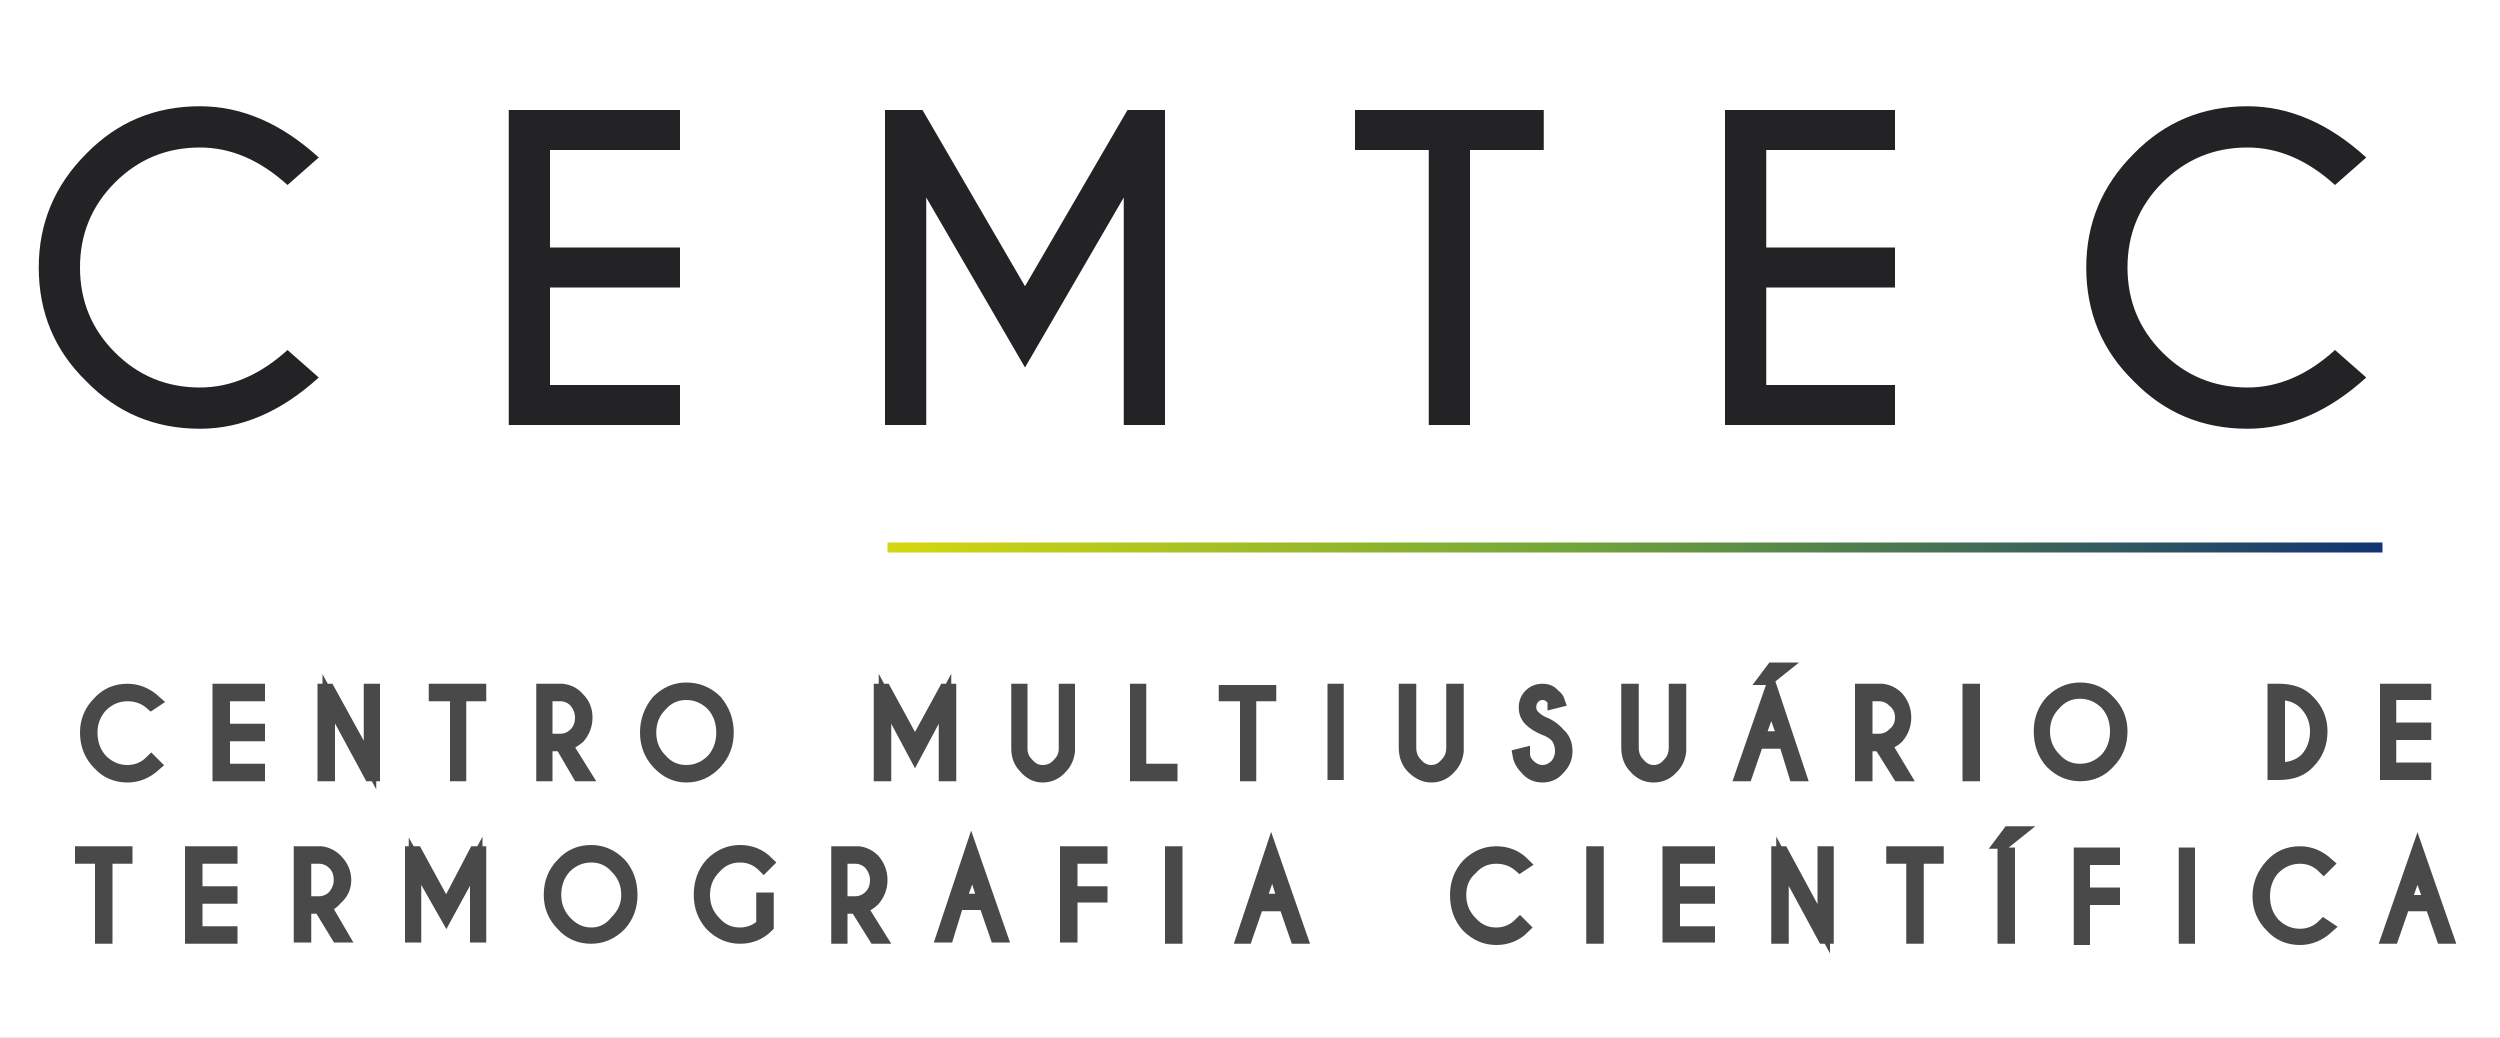 <?xml version="1.0" encoding="UTF-8"?>
<svg xmlns="http://www.w3.org/2000/svg" version="1.2" viewBox="0 0 200 83" width="200" height="83">
  <rect x="0" y="0" width="200" height="83" fill="#808080" stroke="none"/>
  <title>CEMTEC</title>
  <defs>
    <linearGradient id="g1" x2="1" gradientUnits="userSpaceOnUse" gradientTransform="matrix(-261.524,-87.699,29.409,-87.699,261.524,87.699)">
      <stop offset="0" stop-color="#b7007c"></stop>
      <stop offset=".251" stop-color="#001d7e"></stop>
      <stop offset=".515" stop-color="#70a53b"></stop>
      <stop offset=".779" stop-color="#fbeb00"></stop>
      <stop offset="1" stop-color="#bc0811"></stop>
    </linearGradient>
    <linearGradient id="g2" x2="1" gradientUnits="userSpaceOnUse" gradientTransform="matrix(-810.958,-89.208,9.813,-89.208,810.958,89.208)">
      <stop offset="0" stop-color="#b7007c"></stop>
      <stop offset=".251" stop-color="#001d7e"></stop>
      <stop offset=".515" stop-color="#70a53b"></stop>
      <stop offset=".779" stop-color="#fbeb00"></stop>
      <stop offset="1" stop-color="#bc0811"></stop>
    </linearGradient>
  </defs>
  <style>
		.s0 { fill: #ffffff } 
		.s1 { fill: #ffffff;stroke: #000000;stroke-miterlimit:10;stroke-width: .8 } 
		.s2 { fill: #232326 } 
		.s3 { fill: #494949;stroke: #494949;stroke-miterlimit:10 } 
		.s4 { fill: none;stroke: url(#g1);stroke-miterlimit:10;stroke-width: .8 } 
		.s5 { fill: #eaeaea;stroke: #eaeaea;stroke-miterlimit:10 } 
		.s6 { fill: none;stroke: url(#g2);stroke-miterlimit:10;stroke-width: .8 } 
	</style>
  <g id="_Artboards_">
    <path id="Prancheta 1" fill-rule="evenodd" class="s0" d="m221.5-30.2v143.4h-247.5v-143.4z"></path>
    <path id="Prancheta 1 cópia" fill-rule="evenodd" class="s0" d="m495.5-30.2v143.4h-247.6v-143.4z"></path>
  </g>
  <g id="Camada 1">
    <path id="&lt;Path&gt;" fill-rule="evenodd" class="s1" d="m234.7-38.5v159.2h-273.9v-159.2z"></path>
    <g id="&lt;Group&gt;">
      <g id="&lt;Group&gt;">
        <path id="&lt;Compound Path&gt;" class="s2" d="m23 28l2.5 2.2q-4.5 4.1-9.5 4.1-5.4 0-9.1-3.8-3.8-3.7-3.8-9.1 0-5.3 3.8-9.1 3.7-3.8 9.1-3.8 5 0 9.5 4.1l-2.5 2.2q-3.3-3-7-3-4 0-6.8 2.8-2.8 2.8-2.8 6.8 0 4 2.8 6.8 2.8 2.8 6.8 2.8 3.7 0 7-3z"></path>
        <path id="&lt;Compound Path&gt;" class="s2" d="m54.4 8.8v3.2h-10.4v7.8h10.4v3.2h-10.4v7.8h10.4v3.2h-13.7v-25.2z"></path>
        <path id="&lt;Compound Path&gt;" class="s2" d="m73.8 8.8l8.2 14.1 8.2-14.1h3v25.2h-3.3v-18.2l-7.9 13.6-7.9-13.6v18.2h-3.3v-25.2z"></path>
        <path id="&lt;Compound Path&gt;" class="s2" d="m117.6 12v22h-3.3v-22h-5.9v-3.2h15.1v3.2z"></path>
        <path id="&lt;Compound Path&gt;" class="s2" d="m151.6 8.8v3.2h-10.3v7.8h10.3v3.2h-10.3v7.8h10.3v3.2h-13.6v-25.2z"></path>
        <path id="&lt;Compound Path&gt;" class="s2" d="m186.8 28l2.5 2.2q-4.5 4.1-9.5 4.1-5.4 0-9.1-3.8-3.8-3.7-3.8-9.1 0-5.3 3.8-9.1 3.7-3.8 9.1-3.8 5 0 9.5 4.1l-2.5 2.2q-3.3-3-7-3-4 0-6.8 2.8-2.8 2.8-2.8 6.8 0 4 2.8 6.8 2.8 2.8 6.8 2.8 3.7 0 7-3z"></path>
      </g>
      <path id="CENTRO MULTIUSUÁRIO DE TERMOGRAFIA CIENTÍFICA  " class="s3" aria-label="CENTRO MULTIUSUÁRIO DE TERMOGRAFIA CIENTÍFICA " d="m12.1 60.9l0.3 0.3q-1 0.9-2.2 0.9-1.4 0-2.3-1-1-1-1-2.5 0-1.4 1-2.4 0.9-1 2.3-1 1.2 0 2.2 0.9l-0.3 0.2q-0.8-0.7-1.9-0.7-1.2 0-2.1 0.9-0.8 0.9-0.8 2.1 0 1.3 0.8 2.2 0.9 0.9 2.1 0.9 1.1 0 1.9-0.8zm5.4-5.7h3.2v0.4h-2.8v2.8h2.8v0.4h-2.8v2.8h2.8v0.4h-3.2zm8.4 6.8v-6.8h0.4l3.3 6v-6h0.3v6.8h-0.3l-3.3-6.1v6.1zm12.5-6.4h-1.6v6.4h-0.3v-6.4h-1.7v-0.4h3.6zm6.4 0h-1.1v3.6h1.1q0.7 0 1.2-0.5 0.5-0.5 0.5-1.3 0-0.7-0.5-1.3-0.5-0.5-1.2-0.5zm1.5 6.4l-1.4-2.4q0 0-0.1 0h-1.1v2.4h-0.3v-6.8h1.6q0.8 0.1 1.3 0.7 0.6 0.6 0.6 1.5 0 0.9-0.6 1.6-0.5 0.4-1 0.6l1.5 2.4zm8.6-6.9q1.4 0 2.4 1 0.9 1.1 0.9 2.5 0 1.4-0.9 2.4-1 1.1-2.4 1.1-1.3 0-2.3-1.1-0.9-1-0.9-2.4 0-1.4 0.9-2.5 1-1 2.3-1zm0 0.4q-1.2 0-2 0.9-0.9 0.9-0.9 2.2 0 1.3 0.9 2.2 0.8 0.9 2 0.9 1.2 0 2.1-0.9 0.8-0.9 0.8-2.2 0-1.3-0.8-2.2-0.9-0.9-2.1-0.9zm15.5-0.3h0.4l2.4 4.4 2.4-4.4h0.4v6.8h-0.4v-6.1l-2.4 4.5-2.4-4.5v6.1h-0.4v-6.8zm14.8 4.7v-4.7h0.3v4.9q-0.1 0.8-0.6 1.3-0.6 0.7-1.5 0.7-0.8 0-1.4-0.7-0.6-0.6-0.6-1.5v-4.7h0.3v4.7q0 0.7 0.5 1.2 0.5 0.6 1.2 0.6 0.8 0 1.3-0.6 0.5-0.5 0.5-1.2zm8.5 2.1h-2.8v-6.8h0.3v6.4h2.5zm7.9-6.4h-1.6v6.4h-0.3v-6.4h-1.7v-0.3h3.6zm5.1-0.4h0.3v6.7h-0.3zm9.5 4.6v-4.6h0.4v4.9q-0.1 0.8-0.6 1.3-0.6 0.7-1.5 0.7-0.8 0-1.5-0.7-0.6-0.6-0.6-1.6v-4.6h0.4v4.6q0 0.8 0.5 1.3 0.5 0.6 1.2 0.6 0.7 0 1.2-0.6 0.5-0.5 0.5-1.3zm7.3-1.5q-0.7-0.3-1.1-0.7-0.4-0.4-0.4-1 0-0.6 0.4-1 0.4-0.4 1-0.4 0.6 0 0.9 0.4 0.3 0.2 0.4 0.5l-0.4 0.1q0-0.2-0.2-0.4-0.3-0.3-0.7-0.3-0.4 0-0.7 0.3-0.3 0.3-0.3 0.8 0 0.4 0.3 0.7 0.3 0.3 0.7 0.5 0.8 0.3 1.3 0.9 0.6 0.5 0.6 1.4 0 0.8-0.6 1.4-0.5 0.6-1.3 0.6-0.8 0-1.3-0.6-0.5-0.5-0.6-1.1l0.4-0.1q0 0.5 0.4 0.9 0.5 0.5 1.1 0.5 0.6 0 1.1-0.5 0.4-0.5 0.4-1.1 0-0.7-0.4-1.2-0.4-0.4-1-0.6zm10.5 1.5v-4.6h0.4v4.9q-0.1 0.8-0.6 1.3-0.6 0.7-1.5 0.7-0.9 0-1.5-0.7-0.6-0.6-0.6-1.6v-4.6h0.4v4.6q0 0.8 0.5 1.3 0.5 0.6 1.2 0.6 0.7 0 1.2-0.6 0.5-0.5 0.5-1.3zm6.7-0.8h2l-1-2.8zm2.9 3l-0.8-2.6h-2.2l-0.9 2.6h-0.4l2.4-6.9 2.3 6.9zm-1.8-8.5h0.7l-1 0.8h-0.3zm8.5 2.1h-1v3.6h1q0.7 0 1.2-0.5 0.6-0.5 0.6-1.3 0-0.8-0.6-1.3-0.5-0.5-1.2-0.5zm1.6 6.4l-1.5-2.4q0 0-0.1 0h-1v2.4h-0.4v-6.8h1.7q0.7 0.1 1.2 0.6 0.6 0.7 0.6 1.6 0 0.9-0.6 1.6-0.4 0.4-1 0.5l1.5 2.5zm5.6-6.8h0.4v6.8h-0.4zm8.9-0.1q1.4 0 2.3 1 1 1 1 2.4 0 1.5-1 2.5-0.9 1-2.3 1-1.3 0-2.3-1-0.9-1-0.9-2.5 0-1.4 0.9-2.4 1-1 2.3-1zm0 0.3q-1.2 0-2 0.9-0.9 0.9-0.9 2.2 0 1.3 0.9 2.2 0.8 0.9 2 0.9 1.2 0 2.1-0.9 0.8-0.9 0.8-2.2 0-1.3-0.8-2.2-0.9-0.9-2.1-0.9zm15.9 0.1v6q1.4 0 2.2-0.8 0.8-0.9 0.8-2.2 0-1.2-0.8-2.1-0.8-0.9-2.2-0.9zm0-0.3q1.6 0 2.4 0.9 1 1 1 2.4 0 1.5-1 2.5-0.8 0.9-2.4 0.9h-0.4v-6.7zm8.6 0h3.1v0.3h-2.8v2.8h2.8v0.4h-2.8v2.8h2.8v0.4h-3.1zm-180.8 13.4h-1.6v6.4h-0.4v-6.4h-1.6v-0.4h3.6zm5.2-0.4h3.2v0.4h-2.8v2.8h2.8v0.4h-2.8v2.8h2.8v0.4h-3.2zm10.2 0.4h-1.1v3.6h1.1q0.7 0 1.2-0.5 0.5-0.6 0.5-1.3 0-0.8-0.5-1.3-0.5-0.5-1.2-0.5zm1.5 6.3l-1.4-2.3q-0.1 0-0.1 0h-1.1v2.3h-0.4v-6.7h1.7q0.7 0.1 1.2 0.6 0.7 0.7 0.7 1.6 0 0.9-0.7 1.5-0.4 0.5-0.9 0.6l1.4 2.4zm5.9-6.7h0.4l2.4 4.4 2.3-4.4h0.4v6.7h-0.3v-6l-2.4 4.4-2.5-4.4v6h-0.3v-6.7zm14.4-0.1q1.3 0 2.3 1 0.9 1 0.9 2.5 0 1.4-0.9 2.4-1 1-2.3 1-1.4 0-2.3-1-1-1-1-2.4 0-1.5 1-2.5 0.9-1 2.3-1zm0 0.4q-1.2 0-2.1 0.9-0.8 0.9-0.8 2.2 0 1.2 0.8 2.1 0.9 1 2.1 1 1.2 0 2-1 0.9-0.9 0.9-2.1 0-1.3-0.9-2.2-0.8-0.9-2-0.9zm14.1 3.4v2.2q-0.9 0.9-2.2 0.9-1.3 0-2.3-1-0.9-1-0.9-2.4 0-1.5 0.9-2.5 1-1 2.3-1 1.3 0 2.2 0.9l-0.3 0.3q-0.8-0.8-1.9-0.8-1.2 0-2 0.9-0.9 0.9-0.9 2.2 0 1.3 0.9 2.2 0.8 0.9 2 0.9 1 0 1.8-0.7v-2.1zm7-3.3h-1.1v3.6h1.1q0.7 0 1.2-0.5 0.5-0.5 0.5-1.3 0-0.7-0.5-1.3-0.5-0.5-1.2-0.5zm1.6 6.4l-1.5-2.4q0 0-0.1 0h-1.1v2.4h-0.3v-6.8h1.7q0.7 0.1 1.2 0.6 0.6 0.7 0.6 1.6 0 0.9-0.6 1.6-0.4 0.4-1 0.6l1.5 2.4zm6.8-3h1.9l-0.9-2.8zm2.9 2.9l-0.9-2.6h-2.2l-0.8 2.6h-0.4l2.3-6.9 2.4 6.9zm5.6-6.7h2.8v0.4h-2.4v2.8h2.4v0.3h-2.4v3.2h-0.4zm8.4 0h0.4v6.8h-0.4zm7.1 3.8h1.9l-0.9-2.9zm2.9 3l-0.9-2.6h-2.2l-0.9 2.6h-0.3l2.3-6.9 2.4 6.9zm17.9-1.1l0.3 0.3q-0.9 0.9-2.2 0.9-1.3 0-2.3-1-0.9-1-0.9-2.5 0-1.4 0.9-2.4 1-1 2.3-1 1.3 0 2.2 0.9l-0.3 0.2q-0.8-0.7-1.9-0.7-1.2 0-2 0.9-0.9 0.8-0.9 2.1 0 1.3 0.9 2.2 0.8 0.9 2 0.9 1.1 0 1.9-0.8zm5.8-5.7h0.4v6.8h-0.4zm6.1 0h3.2v0.4h-2.8v2.8h2.8v0.4h-2.8v2.8h2.8v0.3h-3.2zm8.7 6.8v-6.8h0.4l3.3 6.1v-6.1h0.3v6.8h-0.3l-3.3-6.1v6.1zm12.8-6.4h-1.6v6.4h-0.4v-6.4h-1.6v-0.4h3.6zm5.3-0.3h0.4v6.7h-0.4zm0.4-1.7h0.7l-1 0.8h-0.3zm5.7 1.7h2.7v0.4h-2.4v2.8h2.4v0.4h-2.4v3.2h-0.3zm8.4 0h0.3v6.7h-0.3zm11.1 5.7l0.3 0.2q-1 0.9-2.2 0.9-1.4 0-2.3-1-1-1-1-2.4 0-1.4 1-2.5 0.9-1 2.3-1 1.2 0 2.2 0.9l-0.3 0.3q-0.8-0.8-1.9-0.8-1.2 0-2.1 0.9-0.8 0.9-0.8 2.2 0 1.3 0.8 2.2 0.9 0.9 2.1 0.9 1.1 0 1.9-0.8zm6.5-1.9h2l-1-2.8zm3 2.9l-0.9-2.6h-2.2l-0.9 2.6h-0.4l2.4-6.9 2.4 6.9z"></path>
      <path id="&lt;Path&gt;" fill-rule="evenodd" class="s4" d="m71 43.8h119.6"></path>
    </g>
    <path id="&lt;Path&gt;" fill-rule="evenodd" class="s2" d="m509.8-37.9v159.6h-274.7v-159.6z"></path>
    <g id="&lt;Group&gt;">
      <g id="&lt;Group&gt;">
        <path id="&lt;Compound Path&gt;" class="s0" d="m297.8 28.8l2.4 2.2q-4.5 4.1-9.5 4.1-5.3 0-9.1-3.8-3.8-3.8-3.8-9.1 0-5.4 3.8-9.2 3.8-3.8 9.1-3.8 5 0 9.5 4.1l-2.4 2.3q-3.4-3-7.1-3-4 0-6.8 2.8-2.8 2.8-2.8 6.8 0 4 2.8 6.8 2.8 2.8 6.8 2.8 3.7 0 7.1-3z"></path>
        <path id="&lt;Compound Path&gt;" class="s0" d="m329.1 9.5v3.3h-10.4v7.7h10.4v3.3h-10.4v7.7h10.4v3.3h-13.6v-25.3z"></path>
        <path id="&lt;Compound Path&gt;" class="s0" d="m348.5 9.5l8.2 14.2 8.2-14.2h3v25.3h-3.3v-18.3l-7.9 13.7-7.9-13.7v18.3h-3.3v-25.3z"></path>
        <path id="&lt;Compound Path&gt;" class="s0" d="m392.3 12.8v22h-3.3v-22h-5.9v-3.3h15.1v3.3z"></path>
        <path id="&lt;Compound Path&gt;" class="s0" d="m426.3 9.5v3.3h-10.3v7.7h10.3v3.3h-10.3v7.7h10.3v3.3h-13.6v-25.3z"></path>
        <path id="&lt;Compound Path&gt;" class="s0" d="m461.6 28.8l2.4 2.2q-4.5 4.1-9.5 4.1-5.3 0-9.1-3.8-3.8-3.8-3.8-9.1 0-5.4 3.8-9.2 3.8-3.8 9.1-3.8 5 0 9.5 4.1l-2.4 2.3q-3.4-3-7.1-3-4 0-6.8 2.8-2.8 2.8-2.8 6.8 0 4 2.8 6.8 2.8 2.8 6.8 2.8 3.7 0 7.1-3z"></path>
      </g>
      <path id="CENTRO MULTIUSUÁRIO DE TERMOGRAFIA CIENTÍFICA  " class="s5" aria-label="CENTRO MULTIUSUÁRIO DE TERMOGRAFIA CIENTÍFICA " d="m286.8 60.9l0.3 0.3q-1 0.9-2.2 0.9-1.4 0-2.3-1-1-1-1-2.5 0-1.4 1-2.4 0.9-1 2.3-1 1.2 0 2.2 0.9l-0.3 0.2q-0.8-0.7-1.9-0.7-1.2 0-2.1 0.9-0.8 0.9-0.8 2.1 0 1.3 0.8 2.2 0.9 0.9 2.1 0.9 1.1 0 1.9-0.8zm5.4-5.7h3.2v0.4h-2.8v2.8h2.8v0.4h-2.8v2.8h2.8v0.4h-3.2zm8.4 6.8v-6.8h0.4l3.3 6v-6h0.4v6.8h-0.4l-3.3-6.1v6.1zm12.5-6.4h-1.6v6.4h-0.3v-6.4h-1.6v-0.4h3.5zm6.4 0h-1.1v3.6h1.1q0.7 0 1.2-0.5 0.5-0.5 0.5-1.3 0-0.7-0.5-1.3-0.5-0.5-1.2-0.5zm1.5 6.4l-1.4-2.4q0 0-0.1 0h-1.1v2.4h-0.3v-6.8h1.7q0.7 0.1 1.2 0.7 0.6 0.6 0.6 1.5 0 0.9-0.6 1.6-0.4 0.4-1 0.6l1.5 2.4zm8.7-6.9q1.3 0 2.3 1 0.9 1.1 0.9 2.5 0 1.4-0.9 2.4-1 1.1-2.3 1.1-1.4 0-2.3-1.1-1-1-1-2.4 0-1.4 1-2.5 0.9-1 2.3-1zm0 0.4q-1.2 0-2.1 0.9-0.8 0.9-0.8 2.2 0 1.3 0.8 2.2 0.9 0.9 2.1 0.9 1.2 0 2-0.9 0.9-0.9 0.9-2.2 0-1.3-0.9-2.2-0.8-0.9-2-0.9zm15.4-0.3h0.4l2.4 4.4 2.4-4.4h0.4v6.8h-0.3v-6.1l-2.5 4.5-2.4-4.5v6.1h-0.4v-6.8zm14.8 4.7v-4.7h0.3v4.9q-0.1 0.8-0.6 1.3-0.6 0.7-1.4 0.7-0.9 0-1.5-0.7-0.6-0.6-0.6-1.5v-4.7h0.3v4.7q0 0.7 0.5 1.2 0.5 0.6 1.3 0.6 0.7 0 1.2-0.6 0.5-0.5 0.5-1.2zm8.5 2.1h-2.8v-6.8h0.3v6.4h2.5zm7.9-6.4h-1.6v6.4h-0.3v-6.4h-1.6v-0.3h3.5zm5.1-0.4h0.3v6.7h-0.3zm9.5 4.6v-4.6h0.4v4.9q-0.1 0.8-0.6 1.3-0.6 0.7-1.5 0.7-0.8 0-1.4-0.7-0.6-0.6-0.6-1.6v-4.6h0.3v4.6q0 0.8 0.5 1.3 0.5 0.6 1.2 0.6 0.7 0 1.2-0.6 0.5-0.5 0.5-1.3zm7.3-1.5q-0.6-0.3-1-0.7-0.4-0.4-0.4-1 0-0.6 0.4-1 0.4-0.4 0.9-0.4 0.6 0 1 0.4 0.2 0.2 0.3 0.5l-0.4 0.1q0-0.2-0.2-0.4-0.3-0.3-0.7-0.3-0.4 0-0.7 0.3-0.3 0.3-0.3 0.8 0 0.4 0.3 0.7 0.3 0.3 0.8 0.5 0.7 0.3 1.2 0.9 0.6 0.5 0.6 1.4 0 0.8-0.6 1.4-0.5 0.6-1.3 0.6-0.8 0-1.3-0.6-0.5-0.5-0.5-1.1l0.3-0.1q0 0.5 0.4 0.9 0.5 0.5 1.1 0.5 0.6 0 1.1-0.5 0.4-0.5 0.4-1.1 0-0.7-0.4-1.2-0.4-0.4-1-0.6zm10.5 1.5v-4.6h0.4v4.9q-0.1 0.8-0.6 1.3-0.6 0.7-1.5 0.7-0.8 0-1.5-0.7-0.6-0.6-0.6-1.6v-4.6h0.4v4.6q0 0.8 0.5 1.3 0.5 0.6 1.2 0.6 0.7 0 1.2-0.6 0.5-0.5 0.5-1.3zm6.7-0.8h2l-1-2.8zm3 3l-0.9-2.6h-2.2l-0.9 2.6h-0.4l2.4-6.9 2.3 6.9zm-1.7-8.5h0.6l-0.9 0.8h-0.4zm8.6 2.1h-1.1v3.6h1.1q0.7 0 1.2-0.5 0.5-0.5 0.5-1.3 0-0.8-0.5-1.3-0.5-0.5-1.2-0.5zm1.5 6.4l-1.4-2.4q-0.1 0-0.1 0h-1.1v2.4h-0.4v-6.8h1.7q0.7 0.1 1.2 0.6 0.6 0.7 0.6 1.6 0 0.9-0.6 1.6-0.4 0.4-0.9 0.5l1.4 2.5zm5.6-6.8h0.4v6.8h-0.4zm9-0.1q1.3 0 2.3 1 0.9 1 0.9 2.4 0 1.5-0.9 2.5-1 1-2.3 1-1.4 0-2.4-1-0.9-1-0.9-2.5 0-1.4 0.9-2.4 1-1 2.4-1zm0 0.3q-1.2 0-2.1 0.9-0.8 0.9-0.8 2.2 0 1.3 0.8 2.2 0.9 0.9 2.1 0.9 1.2 0 2-0.9 0.9-0.9 0.9-2.2 0-1.3-0.9-2.2-0.8-0.9-2-0.9zm15.8 0.1v6q1.4 0 2.2-0.8 0.8-0.9 0.8-2.2 0-1.2-0.8-2.1-0.8-0.9-2.2-0.9zm0-0.3q1.6 0 2.4 0.9 1 1 1 2.4 0 1.5-1 2.5-0.8 0.9-2.4 0.9h-0.4v-6.7zm8.6 0h3.2v0.3h-2.9v2.8h2.9v0.4h-2.9v2.8h2.9v0.4h-3.2zm-180.8 14.4h-1.6v6.4h-0.4v-6.4h-1.6v-0.4h3.6zm5.2-0.4h3.2v0.4h-2.8v2.8h2.8v0.4h-2.8v2.8h2.8v0.4h-3.2zm10.2 0.4h-1.1v3.6h1.1q0.7 0 1.2-0.5 0.5-0.6 0.5-1.3 0-0.8-0.5-1.3-0.5-0.5-1.2-0.5zm1.5 6.3l-1.4-2.3q0 0-0.1 0h-1.1v2.3h-0.3v-6.7h1.6q0.8 0.1 1.3 0.6 0.6 0.7 0.6 1.6 0 0.9-0.6 1.5-0.5 0.5-1 0.6l1.5 2.4zm5.8-6.7h0.4l2.4 4.4 2.4-4.4h0.4-0.1v6.7h-0.3v-6l-2.4 4.4-2.5-4.4v6h-0.3v-6.7zm14.4-0.1q1.3 0 2.3 1 0.9 1 0.9 2.5 0 1.4-0.9 2.4-1 1-2.3 1-1.4 0-2.3-1-1-1-1-2.4 0-1.5 1-2.5 0.9-1 2.3-1zm0 0.4q-1.2 0-2.1 0.9-0.8 0.9-0.8 2.2 0 1.2 0.8 2.1 0.9 1 2.1 1 1.2 0 2-1 0.9-0.9 0.9-2.1 0-1.3-0.9-2.2-0.8-0.9-2-0.9zm14.1 3.4v2.2q-0.9 0.9-2.2 0.9-1.3 0-2.3-1-0.9-1-0.9-2.4 0-1.5 0.9-2.5 1-1 2.3-1 1.3 0 2.2 0.9l-0.2 0.3q-0.9-0.8-2-0.8-1.2 0-2 0.9-0.9 0.9-0.9 2.2 0 1.3 0.9 2.2 0.8 0.9 2 0.9 1.1 0 1.8-0.7v-2.1zm7-3.3h-1v3.6h1q0.8 0 1.3-0.5 0.5-0.5 0.5-1.3 0-0.7-0.5-1.3-0.5-0.5-1.3-0.5zm1.6 6.4l-1.5-2.4q0 0-0.1 0h-1v2.4h-0.4v-6.8h1.7q0.7 0.1 1.2 0.6 0.6 0.7 0.6 1.6 0 0.9-0.6 1.6-0.4 0.4-1 0.6l1.5 2.4zm6.8-3h2l-1-2.8zm2.9 2.9l-0.8-2.6h-2.2l-0.9 2.6h-0.4l2.4-6.9 2.3 6.9zm5.6-6.7h2.8v0.4h-2.4v2.8h2.4v0.3h-2.4v3.2h-0.4zm8.4 0h0.4v6.8h-0.4zm7.1 3.8h2l-1-2.9zm2.9 3l-0.8-2.6h-2.3l-0.8 2.6h-0.4l2.4-6.9 2.3 6.9zm18-1.1l0.2 0.3q-0.9 0.9-2.2 0.9-1.3 0-2.3-1-0.9-1-0.9-2.5 0-1.4 0.9-2.4 1-1 2.3-1 1.3 0 2.2 0.9l-0.2 0.2q-0.9-0.7-2-0.7-1.2 0-2 0.9-0.8 0.8-0.8 2.1 0 1.3 0.8 2.2 0.8 0.9 2 0.9 1.1 0 2-0.8zm5.7-5.7h0.4v6.8h-0.4zm6.1 0h3.2v0.4h-2.8v2.8h2.8v0.4h-2.8v2.8h2.8v0.3h-3.2zm8.7 6.8v-6.8h0.4l3.3 6.1v-6.1h0.4v6.8h-0.4l-3.3-6.1v6.1zm12.8-6.4h-1.6v6.4h-0.3v-6.4h-1.6v-0.4h3.5zm5.3-0.3h0.4v6.7h-0.4zm0.4-1.7h0.7l-1 0.8h-0.3zm5.7 1.7h2.8v0.4h-2.5v2.8h2.5v0.4h-2.5v3.2h-0.3zm8.4 0h0.3v6.7h-0.3zm11.1 5.7l0.3 0.2q-0.9 0.9-2.2 0.9-1.4 0-2.3-1-1-1-1-2.4 0-1.4 1-2.5 0.9-1 2.3-1 1.3 0 2.2 0.9l-0.3 0.3q-0.8-0.8-1.9-0.8-1.2 0-2 0.9-0.9 0.9-0.9 2.2 0 1.3 0.9 2.2 0.8 0.9 2 0.9 1.1 0 1.9-0.8zm6.6-1.9h1.9l-1-2.8zm3 2.9l-0.9-2.6h-2.2l-0.9 2.6h-0.4l2.4-6.9 2.4 6.9z"></path>
      <path id="&lt;Path&gt;" fill-rule="evenodd" class="s6" d="m345.7 44.6h119.6"></path>
    </g>
  </g>
</svg>

